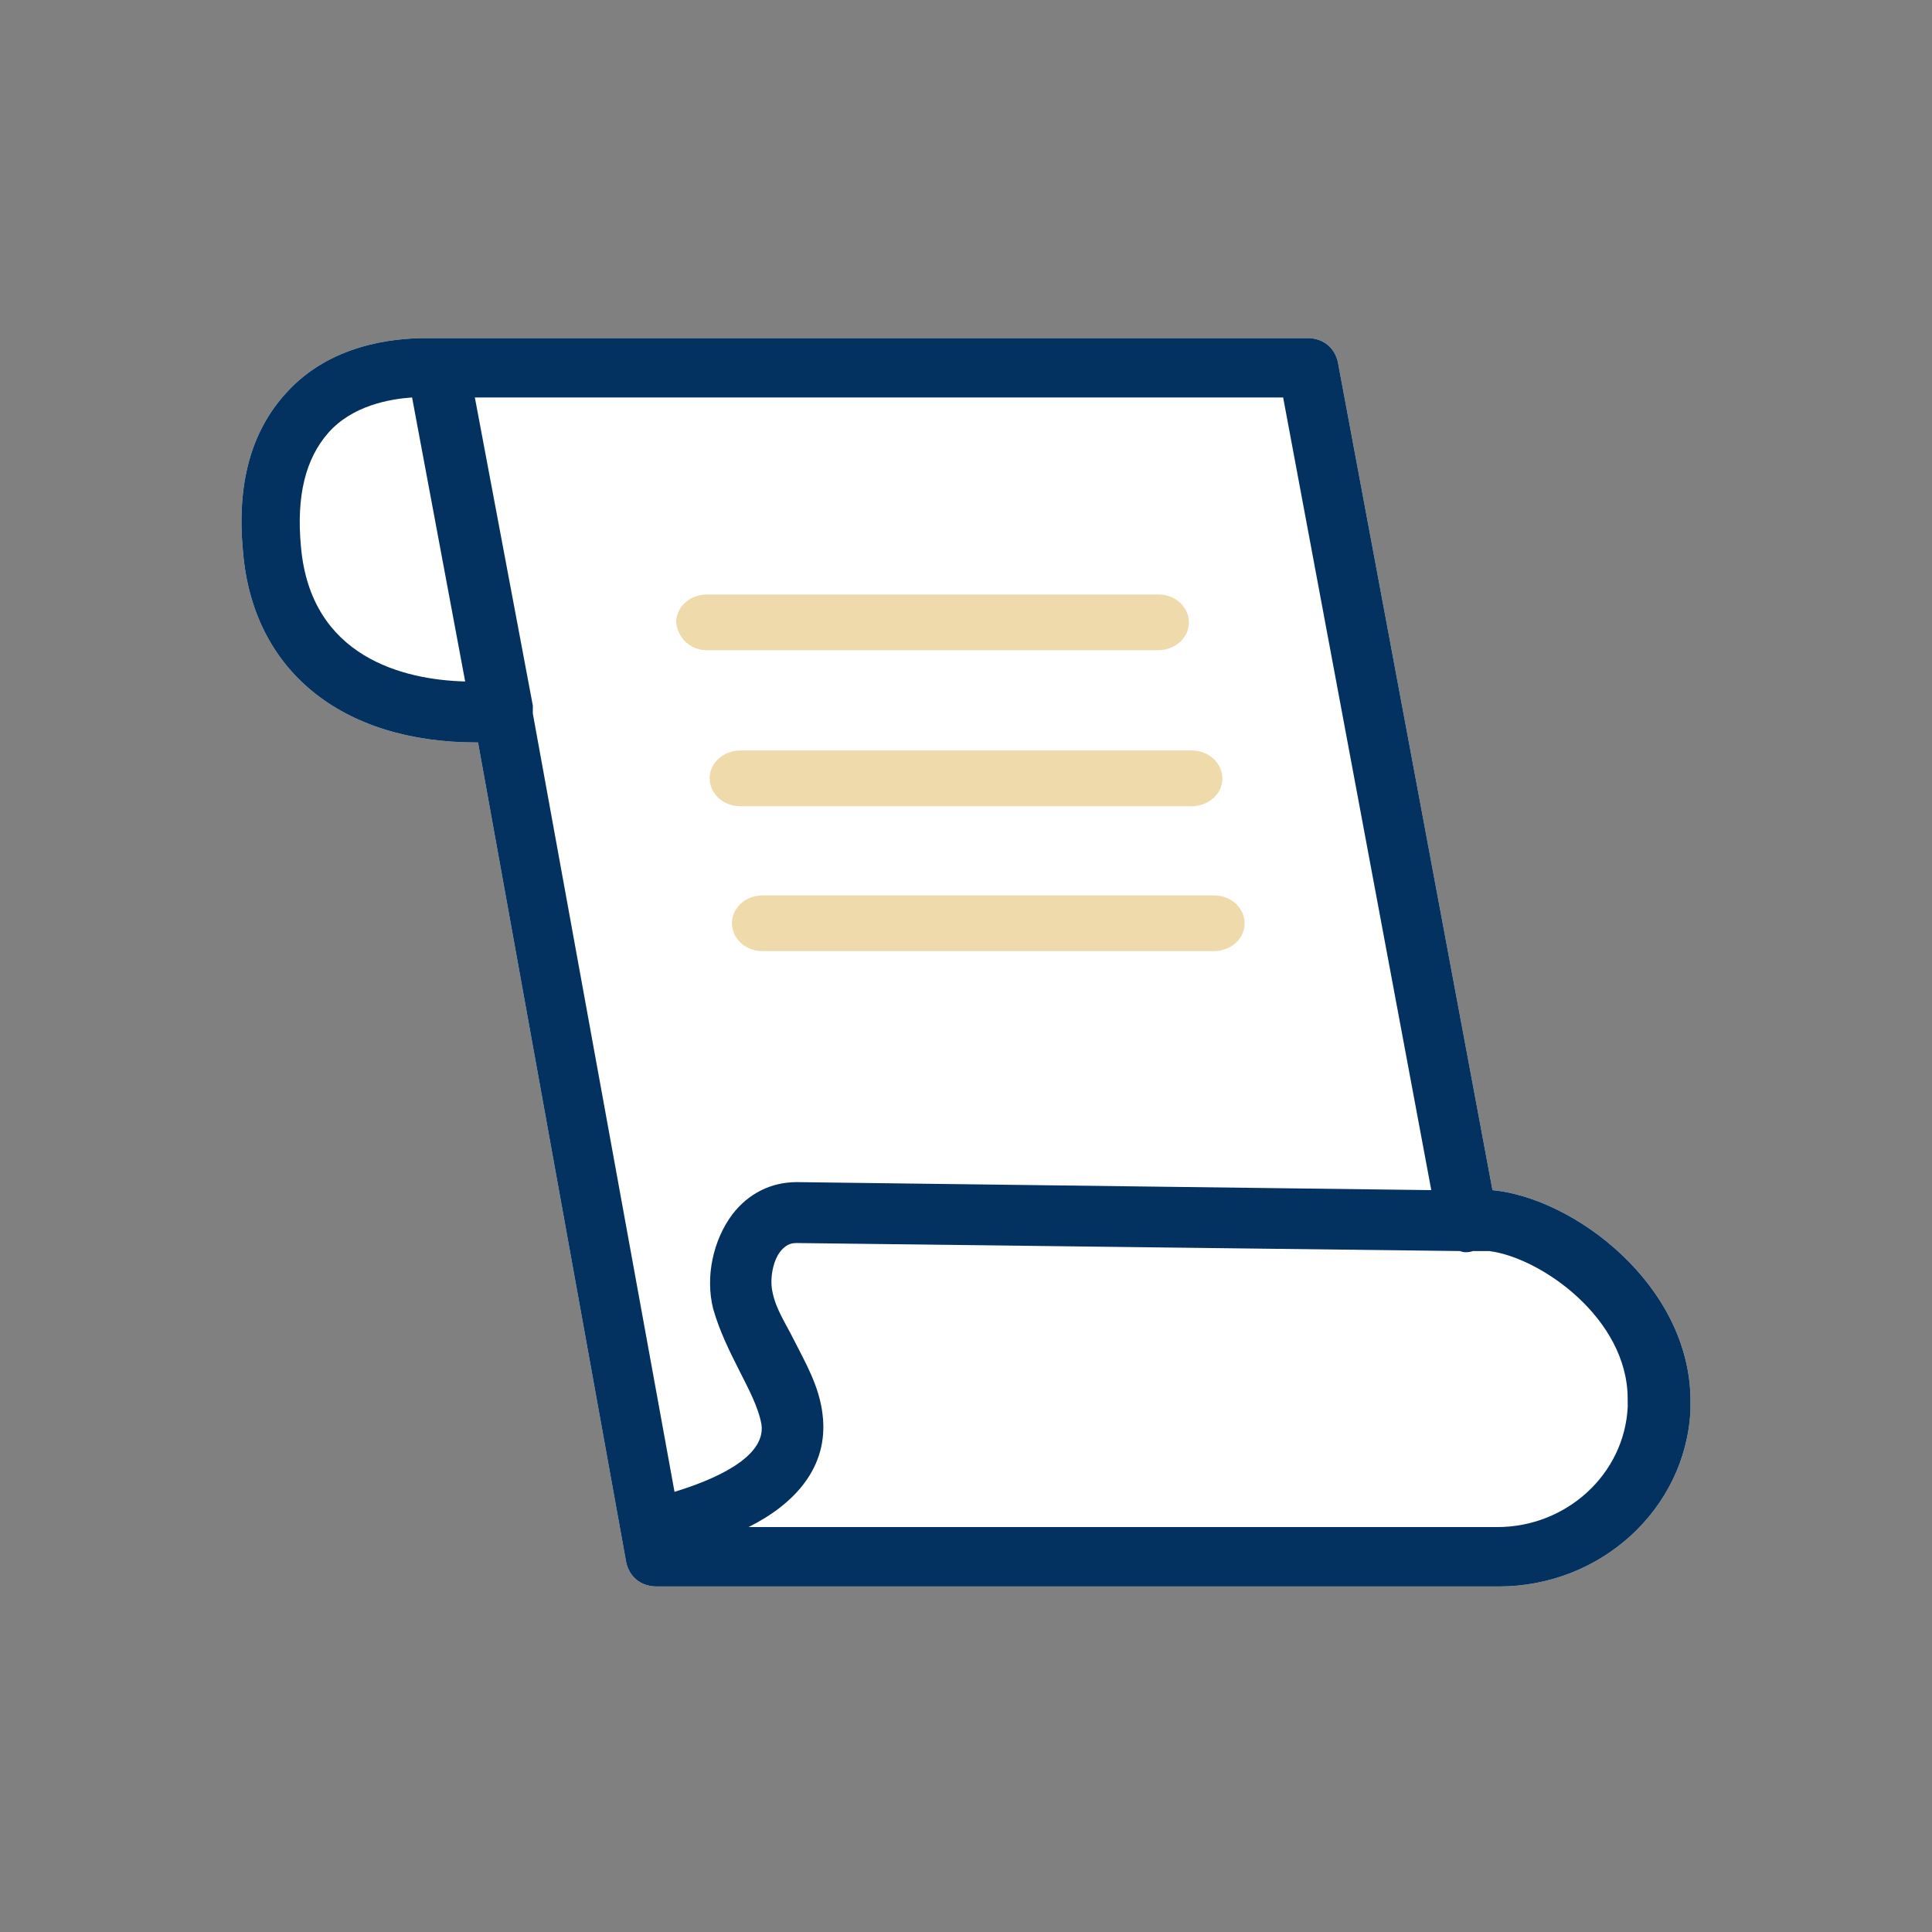<svg width="160" height="160" viewBox="0 0 160 160" fill="none" xmlns="http://www.w3.org/2000/svg">
<rect x="0" y="0" width="160" height="160" fill="#808080" stroke="none"/>
<path fill-rule="evenodd" clip-rule="evenodd" d="M123.601 98.561L110.798 29.995C110.531 28.799 109.598 28 108.267 28H36.527H35.327C32.528 28 27.324 28.533 23.724 32.517C20.789 35.708 19.589 40.09 20.123 45.673C20.925 55.507 28.257 61.487 39.456 61.487H39.588L51.861 129.39C52.128 130.586 53.061 131.385 54.393 131.385H124.131C132.532 131.385 139.602 125.008 140 116.766V115.837C139.869 106.4 130.399 99.224 123.601 98.561L123.601 98.561Z" fill="white"/>
<path fill-rule="evenodd" clip-rule="evenodd" d="M123.601 98.561L110.798 29.995C110.531 28.799 109.598 28 108.267 28H36.527H35.327C32.528 28 27.324 28.533 23.724 32.517C20.789 35.708 19.589 40.09 20.123 45.673C20.925 55.507 28.257 61.487 39.456 61.487H39.588L51.861 129.39C52.128 130.586 53.061 131.385 54.393 131.385H124.131C132.532 131.385 139.602 125.008 140 116.766V115.837C139.869 106.4 130.399 99.224 123.601 98.561L123.601 98.561ZM118.533 98.561L65.996 97.898C63.862 97.898 61.997 98.828 60.66 100.556C59.062 102.682 58.392 105.737 59.062 108.395C59.596 110.255 60.393 111.852 61.195 113.445C61.997 115.038 62.794 116.501 63.061 117.963C63.459 120.752 58.926 122.616 55.86 123.546L44.126 59.094V58.431L39.326 32.919H106.265L118.533 98.561ZM24.924 45.276C24.525 41.024 25.322 37.969 27.193 35.839C29.194 33.578 32.26 33.05 34.126 32.914L38.523 56.436C33.456 56.306 25.725 54.446 24.924 45.276V45.276ZM134.801 116.501C134.534 122.083 129.733 126.465 124 126.465H61.992C65.724 124.606 68.658 121.551 68.124 117.164C67.856 114.772 66.656 112.777 65.724 110.918C65.058 109.591 64.256 108.395 63.989 107.064C63.722 105.999 63.989 104.405 64.655 103.607C65.189 102.943 65.724 102.943 65.986 102.943L120.924 103.607C121.191 103.737 121.59 103.737 121.993 103.607H122.26H123.329C127.595 104.139 134.796 109.189 134.796 115.833C134.801 116.104 134.801 116.37 134.801 116.501L134.801 116.501Z" fill="#033160"/>
<path fill-rule="evenodd" clip-rule="evenodd" d="M58.535 53.846H95.926C97.26 53.846 98.462 52.872 98.462 51.538C98.462 50.325 97.391 49.231 95.926 49.231H58.535C57.202 49.231 56 50.205 56 51.538C56.132 52.872 57.197 53.846 58.535 53.846ZM58.769 64.462C58.769 65.675 59.84 66.769 61.305 66.769H98.695C100.029 66.769 101.231 65.795 101.231 64.462C101.231 63.248 100.16 62.154 98.695 62.154H61.305C59.971 62.154 58.769 63.124 58.769 64.462ZM60.615 76.462C60.615 75.128 61.817 74.154 63.151 74.154H100.542C102.006 74.154 103.077 75.248 103.077 76.462C103.077 77.795 101.875 78.769 100.542 78.769H63.151C61.686 78.769 60.615 77.675 60.615 76.462Z" fill="#EFDAAB"/>
</svg>
